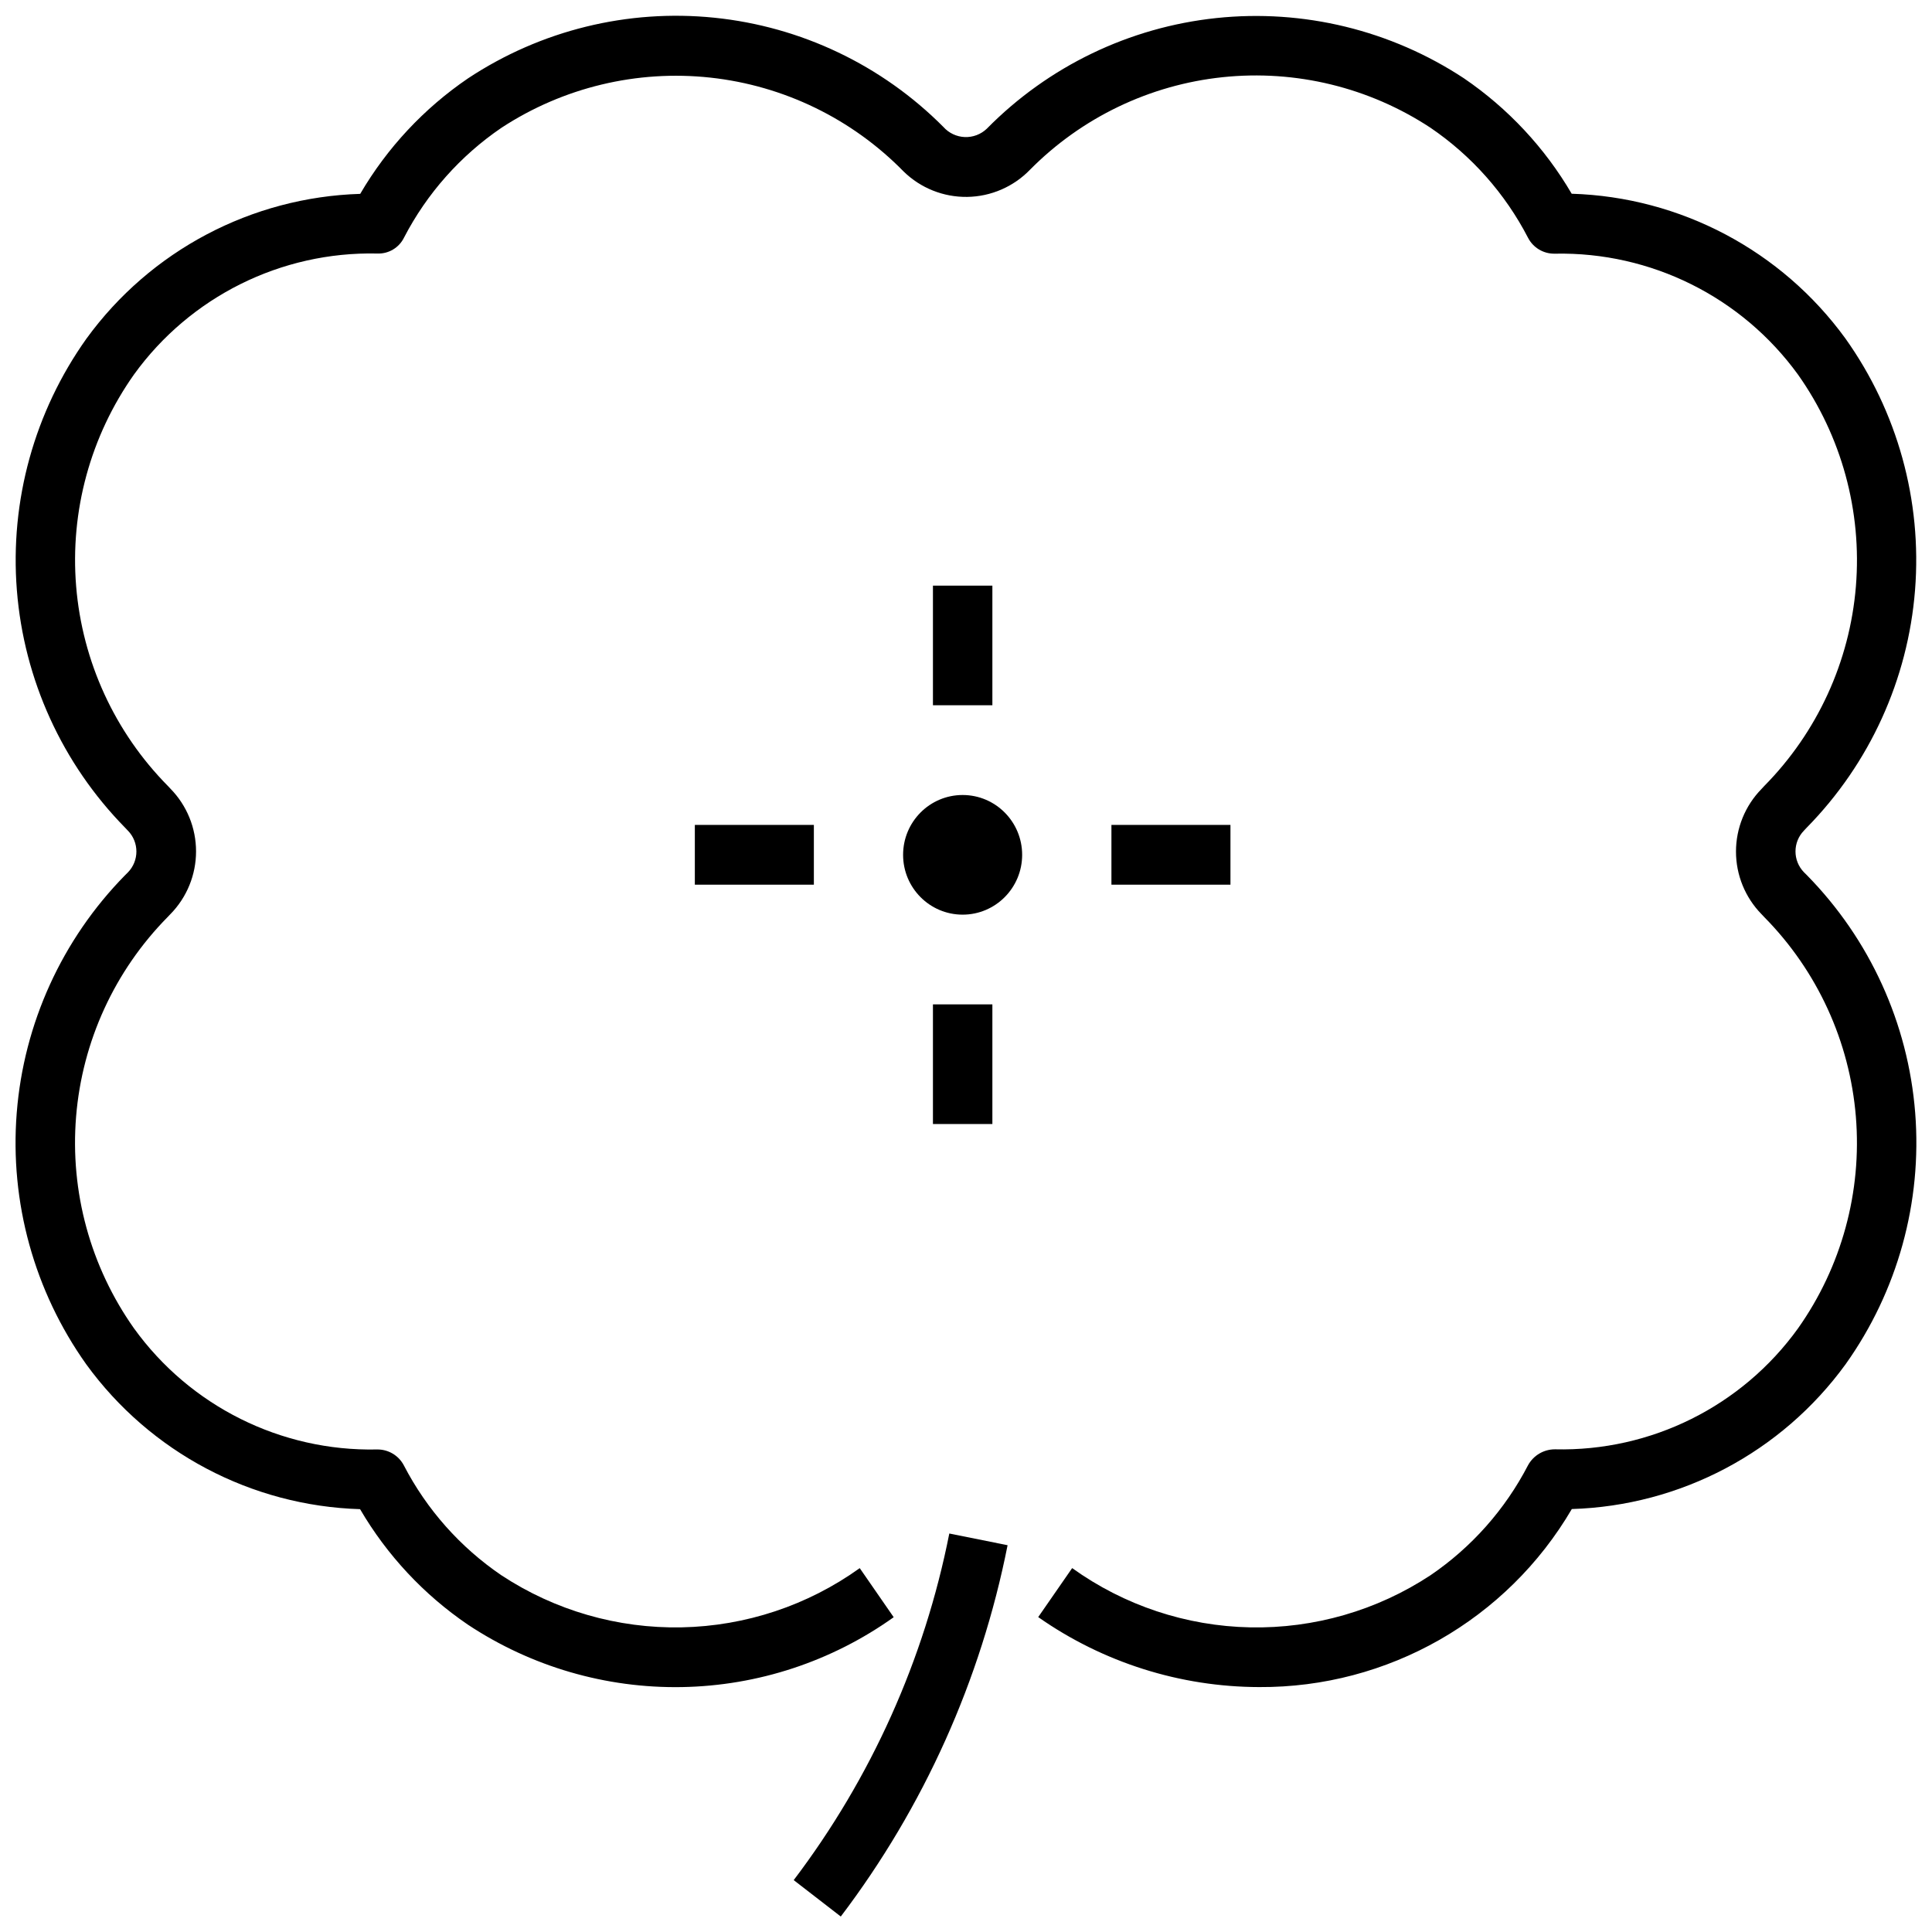 <?xml version="1.0" encoding="UTF-8"?>
<!-- Uploaded to: ICON Repo, www.iconrepo.com, Generator: ICON Repo Mixer Tools -->
<svg width="800px" height="800px" version="1.1" viewBox="144 144 512 512" xmlns="http://www.w3.org/2000/svg">
 <defs>
  <clipPath id="b">
   <path d="m148.09 148.09h503.81v443.91h-503.81z"/>
  </clipPath>
  <clipPath id="a">
   <path d="m354 550h58v101.9h-58z"/>
  </clipPath>
 </defs>
 <g clip-path="url(#b)">
  <path d="m622.09 375.18c-3.019-3.082-3.019-8.008 0-11.086l0.738-0.789v0.004c16.656-16.961 26.809-39.242 28.68-62.941 1.871-23.695-4.66-47.293-18.445-66.656-16.945-23.328-43.734-37.492-72.551-38.371-7.129-12.191-16.891-22.645-28.566-30.598-19.363-12.754-42.551-18.395-65.609-15.957-23.059 2.438-44.555 12.801-60.824 29.324-1.566 1.5-3.68 2.297-5.848 2.211-2.168-0.09-4.211-1.055-5.652-2.676-16.277-16.375-37.727-26.602-60.695-28.949-22.969-2.348-46.043 3.336-65.297 16.078-11.672 7.953-21.43 18.406-28.559 30.602-28.816 0.879-55.602 15.043-72.551 38.367-13.781 19.363-20.312 42.961-18.441 66.656 1.871 23.699 12.023 45.98 28.676 62.941l0.746 0.789 0.004-0.004c3.004 3.078 3.004 7.992 0 11.07l-0.789 0.789v-0.004c-16.648 16.961-26.801 39.242-28.672 62.938-1.871 23.695 4.656 47.293 18.438 66.66 16.949 23.324 43.734 37.488 72.551 38.367 7.129 12.195 16.883 22.648 28.559 30.598 16.801 11.133 36.582 16.902 56.734 16.551 20.148-0.348 39.719-6.809 56.121-18.516l-8.996-13.004h-0.004c-13.781 9.883-30.234 15.355-47.191 15.691-16.953 0.336-33.613-4.477-47.777-13.805-10.887-7.406-19.762-17.402-25.828-29.086-1.379-2.664-4.152-4.312-7.156-4.25-25.426 0.535-49.488-11.461-64.367-32.086-11.551-16.332-16.984-36.203-15.352-56.137 1.629-19.938 10.227-38.66 24.277-52.895l0.746-0.789 0.004 0.004c4.336-4.434 6.762-10.391 6.762-16.594s-2.426-12.16-6.762-16.594l-0.738-0.789h-0.004c-14.047-14.23-22.637-32.953-24.273-52.883-1.633-19.93 3.797-39.797 15.34-56.129 14.898-20.617 38.977-32.598 64.406-32.047 3.019 0.145 5.836-1.523 7.156-4.242 6.066-11.684 14.941-21.68 25.82-29.086 16.359-10.707 35.926-15.402 55.363-13.289 19.438 2.117 37.535 10.91 51.211 24.883 4.492 4.394 10.555 6.816 16.84 6.727 6.285-0.09 12.277-2.68 16.645-7.199 13.684-13.832 31.734-22.5 51.082-24.527 19.352-2.027 38.805 2.707 55.059 13.406 10.891 7.414 19.77 17.422 25.828 29.125 1.367 2.676 4.152 4.324 7.156 4.242 25.422-0.504 49.477 11.465 64.406 32.047 11.543 16.332 16.973 36.203 15.34 56.137-1.637 19.93-10.23 38.652-24.281 52.883l-0.73 0.789c-4.34 4.434-6.766 10.391-6.766 16.594s2.426 12.16 6.766 16.594l0.746 0.789c14.039 14.23 22.625 32.945 24.258 52.867 1.633 19.922-3.793 39.785-15.332 56.113-14.867 20.648-38.965 32.641-64.406 32.047-2.984-0.008-5.734 1.625-7.156 4.25-6.066 11.699-14.945 21.707-25.836 29.125-14.16 9.332-30.82 14.148-47.777 13.809-16.953-0.336-33.406-5.812-47.184-15.707l-8.996 12.984c17.164 12.035 37.609 18.508 58.574 18.547 34.055 0.188 65.629-17.793 82.836-47.18 28.816-0.879 55.605-15.043 72.551-38.367 13.785-19.363 20.316-42.965 18.445-66.66-1.871-23.695-12.023-45.977-28.68-62.938z"/>
 </g>
 <g clip-path="url(#a)">
  <path d="m354.34 642.25 12.477 9.648c22.012-29.02 37.125-62.672 44.203-98.398l-15.445-3.102c-6.59 33.352-20.691 64.762-41.234 91.852z"/>
 </g>
 <path d="m414.88 370.54c0 8.754-7.062 15.852-15.773 15.852-8.715 0-15.777-7.098-15.777-15.852 0-8.758 7.062-15.855 15.777-15.855 8.711 0 15.773 7.098 15.773 15.855"/>
 <path d="m438.54 362.61h31.543v15.84h-31.543z"/>
 <path d="m328.14 362.61h31.543v15.84h-31.543z"/>
 <path d="m391.24 299.2h15.75v31.699h-15.75z"/>
 <path d="m391.24 410.17h15.75v31.707h-15.75z"/>
</svg>